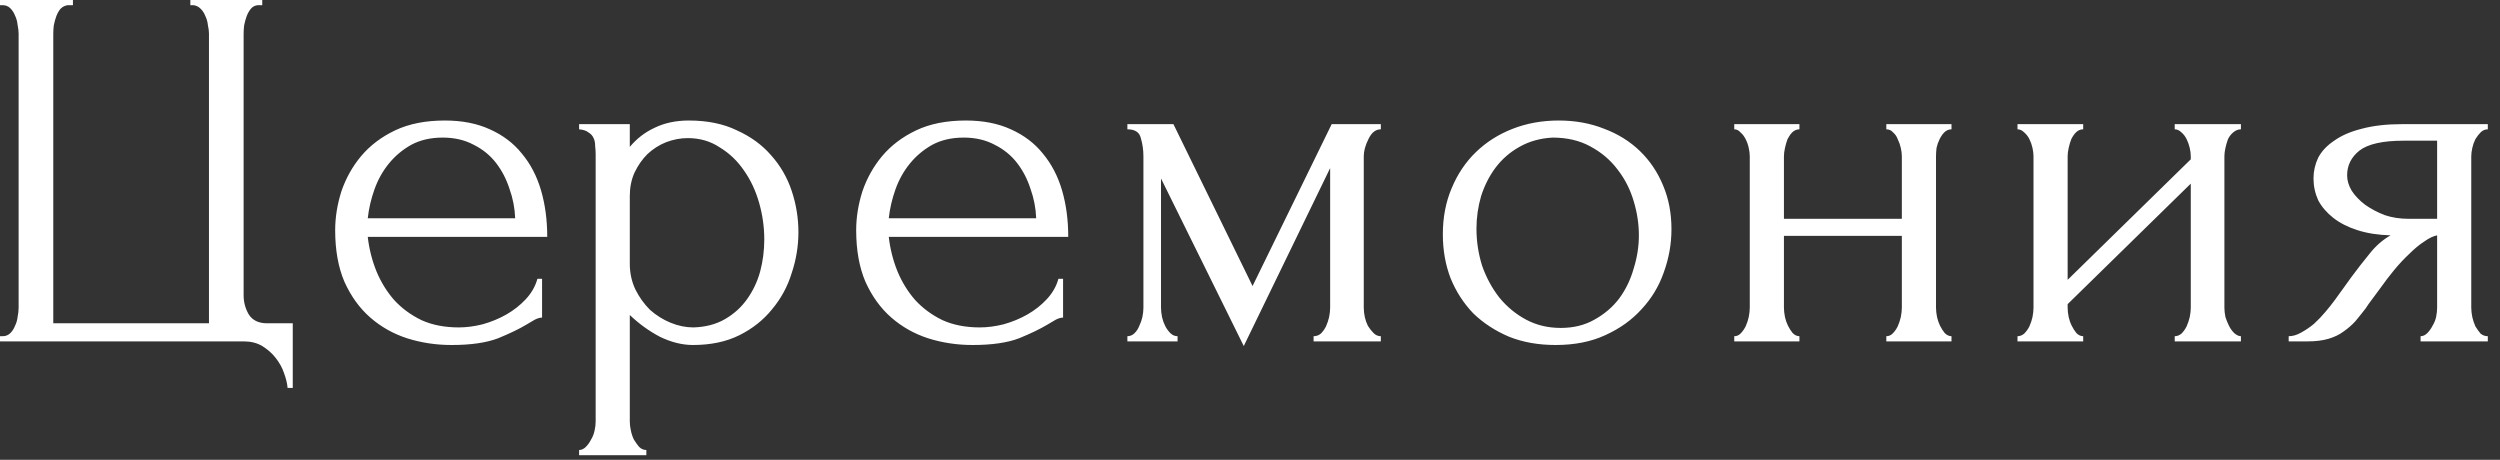 <?xml version="1.0" encoding="UTF-8"?> <svg xmlns="http://www.w3.org/2000/svg" width="87" height="16" viewBox="0 0 87 16" fill="none"><rect x="0" y="0" width="87" height="16" fill="#333333" stroke="none"/><path d="M-8.36775e-05 11.7H0.09C0.198 11.7 0.288 11.664 0.36 11.592C0.432 11.52 0.486 11.436 0.522 11.34C0.57 11.244 0.6 11.142 0.612 11.034C0.636 10.914 0.648 10.806 0.648 10.71V1.17C0.648 1.086 0.636 0.984 0.612 0.864C0.6 0.744 0.57 0.636 0.522 0.54C0.486 0.444 0.432 0.36 0.36 0.288C0.288 0.216 0.198 0.18 0.09 0.18H-8.36775e-05V4.41074e-06H2.538V0.18H2.358C2.262 0.192 2.178 0.234 2.106 0.306C2.046 0.378 1.998 0.462 1.962 0.558C1.926 0.654 1.896 0.762 1.872 0.882C1.86 0.99 1.854 1.086 1.854 1.17V11.25H7.272V1.17C7.272 1.086 7.26 0.99 7.236 0.882C7.224 0.762 7.194 0.654 7.146 0.558C7.11 0.462 7.056 0.378 6.984 0.306C6.912 0.234 6.828 0.192 6.732 0.18H6.624V4.41074e-06H9.126V0.18H8.964C8.868 0.192 8.79 0.234 8.73 0.306C8.67 0.378 8.622 0.462 8.586 0.558C8.55 0.654 8.52 0.762 8.496 0.882C8.484 0.99 8.478 1.086 8.478 1.17V10.278C8.478 10.518 8.538 10.74 8.658 10.944C8.79 11.148 9 11.25 9.288 11.25H10.188V13.5H10.008C9.996 13.344 9.954 13.17 9.882 12.978C9.822 12.798 9.726 12.624 9.594 12.456C9.474 12.3 9.318 12.162 9.126 12.042C8.946 11.934 8.73 11.88 8.478 11.88H-8.36775e-05V11.7ZM12.798 8.244C12.846 8.664 12.948 9.066 13.104 9.45C13.26 9.822 13.464 10.152 13.716 10.44C13.98 10.728 14.298 10.962 14.67 11.142C15.042 11.31 15.474 11.394 15.966 11.394C16.23 11.394 16.506 11.358 16.794 11.286C17.094 11.202 17.37 11.088 17.622 10.944C17.874 10.8 18.096 10.626 18.288 10.422C18.492 10.206 18.63 9.966 18.702 9.702H18.864V11.052C18.792 11.052 18.708 11.076 18.612 11.124C18.528 11.172 18.426 11.232 18.306 11.304C18.066 11.448 17.742 11.604 17.334 11.772C16.926 11.928 16.386 12.006 15.714 12.006C15.174 12.006 14.658 11.928 14.166 11.772C13.686 11.616 13.26 11.376 12.888 11.052C12.516 10.728 12.216 10.314 11.988 9.81C11.772 9.306 11.664 8.706 11.664 8.01C11.664 7.566 11.736 7.116 11.88 6.66C12.036 6.204 12.264 5.796 12.564 5.436C12.876 5.064 13.272 4.764 13.752 4.536C14.232 4.308 14.808 4.194 15.48 4.194C16.08 4.194 16.602 4.296 17.046 4.5C17.502 4.704 17.874 4.986 18.162 5.346C18.462 5.706 18.684 6.132 18.828 6.624C18.972 7.116 19.044 7.656 19.044 8.244H12.798ZM15.408 4.788C14.988 4.788 14.622 4.872 14.31 5.04C14.01 5.208 13.752 5.424 13.536 5.688C13.32 5.952 13.152 6.252 13.032 6.588C12.912 6.924 12.834 7.26 12.798 7.596H17.928C17.916 7.248 17.85 6.906 17.73 6.57C17.622 6.234 17.466 5.934 17.262 5.67C17.058 5.406 16.8 5.196 16.488 5.04C16.176 4.872 15.816 4.788 15.408 4.788ZM23.969 4.194C24.617 4.194 25.175 4.308 25.643 4.536C26.123 4.752 26.519 5.04 26.831 5.4C27.155 5.76 27.395 6.174 27.551 6.642C27.707 7.11 27.785 7.59 27.785 8.082C27.785 8.562 27.707 9.036 27.551 9.504C27.407 9.972 27.179 10.392 26.867 10.764C26.567 11.136 26.189 11.436 25.733 11.664C25.277 11.892 24.737 12.006 24.113 12.006C23.741 12.006 23.357 11.91 22.961 11.718C22.577 11.514 22.229 11.262 21.917 10.962V14.67C21.917 14.766 21.929 14.868 21.953 14.976C21.977 15.096 22.013 15.204 22.061 15.3C22.121 15.396 22.181 15.48 22.241 15.552C22.313 15.624 22.397 15.66 22.493 15.66V15.84H20.153V15.66C20.237 15.66 20.315 15.624 20.387 15.552C20.459 15.48 20.519 15.396 20.567 15.3C20.627 15.204 20.669 15.096 20.693 14.976C20.717 14.868 20.729 14.766 20.729 14.67V5.382C20.729 5.274 20.723 5.172 20.711 5.076C20.711 4.968 20.693 4.878 20.657 4.806C20.621 4.722 20.561 4.656 20.477 4.608C20.405 4.548 20.297 4.512 20.153 4.5V4.32H21.917V5.112C22.157 4.824 22.445 4.602 22.781 4.446C23.129 4.278 23.525 4.194 23.969 4.194ZM24.131 11.394C24.551 11.382 24.917 11.286 25.229 11.106C25.541 10.926 25.799 10.692 26.003 10.404C26.207 10.116 26.357 9.798 26.453 9.45C26.549 9.09 26.597 8.718 26.597 8.334C26.597 7.902 26.537 7.476 26.417 7.056C26.297 6.636 26.123 6.264 25.895 5.94C25.667 5.604 25.385 5.334 25.049 5.13C24.725 4.914 24.353 4.806 23.933 4.806C23.681 4.806 23.429 4.854 23.177 4.95C22.937 5.046 22.721 5.184 22.529 5.364C22.349 5.544 22.199 5.76 22.079 6.012C21.971 6.252 21.917 6.522 21.917 6.822V9.18C21.917 9.504 21.983 9.804 22.115 10.08C22.247 10.344 22.415 10.578 22.619 10.782C22.835 10.974 23.075 11.124 23.339 11.232C23.603 11.34 23.867 11.394 24.131 11.394ZM30.929 8.244C30.977 8.664 31.079 9.066 31.235 9.45C31.391 9.822 31.595 10.152 31.847 10.44C32.111 10.728 32.429 10.962 32.801 11.142C33.173 11.31 33.605 11.394 34.097 11.394C34.361 11.394 34.637 11.358 34.925 11.286C35.225 11.202 35.501 11.088 35.753 10.944C36.005 10.8 36.227 10.626 36.419 10.422C36.623 10.206 36.761 9.966 36.833 9.702H36.995V11.052C36.923 11.052 36.839 11.076 36.743 11.124C36.659 11.172 36.557 11.232 36.437 11.304C36.197 11.448 35.873 11.604 35.465 11.772C35.057 11.928 34.517 12.006 33.845 12.006C33.305 12.006 32.789 11.928 32.297 11.772C31.817 11.616 31.391 11.376 31.019 11.052C30.647 10.728 30.347 10.314 30.119 9.81C29.903 9.306 29.795 8.706 29.795 8.01C29.795 7.566 29.867 7.116 30.011 6.66C30.167 6.204 30.395 5.796 30.695 5.436C31.007 5.064 31.403 4.764 31.883 4.536C32.363 4.308 32.939 4.194 33.611 4.194C34.211 4.194 34.733 4.296 35.177 4.5C35.633 4.704 36.005 4.986 36.293 5.346C36.593 5.706 36.815 6.132 36.959 6.624C37.103 7.116 37.175 7.656 37.175 8.244H30.929ZM33.539 4.788C33.119 4.788 32.753 4.872 32.441 5.04C32.141 5.208 31.883 5.424 31.667 5.688C31.451 5.952 31.283 6.252 31.163 6.588C31.043 6.924 30.965 7.26 30.929 7.596H36.059C36.047 7.248 35.981 6.906 35.861 6.57C35.753 6.234 35.597 5.934 35.393 5.67C35.189 5.406 34.931 5.196 34.619 5.04C34.307 4.872 33.947 4.788 33.539 4.788ZM47.459 10.71C47.459 10.806 47.471 10.914 47.495 11.034C47.519 11.142 47.555 11.244 47.603 11.34C47.663 11.436 47.729 11.52 47.801 11.592C47.873 11.664 47.957 11.7 48.053 11.7V11.88H45.713V11.7C45.809 11.7 45.893 11.67 45.965 11.61C46.037 11.538 46.097 11.454 46.145 11.358C46.193 11.25 46.229 11.142 46.253 11.034C46.277 10.914 46.289 10.806 46.289 10.71V5.85L43.283 12.042L40.403 6.21V10.71C40.403 10.806 40.415 10.914 40.439 11.034C40.463 11.142 40.499 11.244 40.547 11.34C40.595 11.436 40.655 11.52 40.727 11.592C40.799 11.664 40.883 11.7 40.979 11.7V11.88H39.233V11.7C39.329 11.7 39.413 11.664 39.485 11.592C39.557 11.52 39.611 11.436 39.647 11.34C39.695 11.244 39.731 11.142 39.755 11.034C39.779 10.914 39.791 10.806 39.791 10.71V5.436C39.791 5.22 39.761 5.01 39.701 4.806C39.653 4.602 39.497 4.5 39.233 4.5V4.32H40.835L43.589 9.954L46.343 4.32H48.053V4.5C47.873 4.5 47.729 4.614 47.621 4.842C47.513 5.058 47.459 5.256 47.459 5.436V10.71ZM54.135 12.006C53.535 12.006 52.995 11.91 52.515 11.718C52.035 11.514 51.621 11.244 51.273 10.908C50.937 10.56 50.673 10.152 50.481 9.684C50.301 9.216 50.211 8.706 50.211 8.154C50.211 7.566 50.313 7.032 50.517 6.552C50.721 6.06 51.003 5.64 51.363 5.292C51.723 4.944 52.149 4.674 52.641 4.482C53.133 4.29 53.667 4.194 54.243 4.194C54.819 4.194 55.347 4.29 55.827 4.482C56.307 4.662 56.721 4.92 57.069 5.256C57.417 5.592 57.687 5.994 57.879 6.462C58.071 6.918 58.167 7.422 58.167 7.974C58.167 8.49 58.077 8.994 57.897 9.486C57.729 9.966 57.471 10.392 57.123 10.764C56.787 11.136 56.367 11.436 55.863 11.664C55.371 11.892 54.795 12.006 54.135 12.006ZM54.027 4.788C53.595 4.812 53.211 4.92 52.875 5.112C52.551 5.292 52.275 5.532 52.047 5.832C51.831 6.12 51.663 6.45 51.543 6.822C51.435 7.194 51.381 7.572 51.381 7.956C51.381 8.4 51.447 8.832 51.579 9.252C51.723 9.66 51.921 10.026 52.173 10.35C52.437 10.674 52.749 10.932 53.109 11.124C53.469 11.316 53.871 11.412 54.315 11.412C54.759 11.412 55.149 11.316 55.485 11.124C55.833 10.932 56.121 10.686 56.349 10.386C56.577 10.074 56.745 9.726 56.853 9.342C56.973 8.958 57.033 8.574 57.033 8.19C57.033 7.794 56.973 7.398 56.853 7.002C56.733 6.594 56.547 6.228 56.295 5.904C56.043 5.568 55.725 5.298 55.341 5.094C54.969 4.89 54.531 4.788 54.027 4.788ZM62.081 10.71C62.081 10.806 62.093 10.914 62.117 11.034C62.141 11.142 62.176 11.244 62.224 11.34C62.273 11.436 62.327 11.52 62.386 11.592C62.459 11.664 62.536 11.7 62.62 11.7V11.88H60.352V11.7C60.437 11.7 60.508 11.67 60.569 11.61C60.641 11.538 60.7 11.454 60.748 11.358C60.797 11.25 60.833 11.142 60.856 11.034C60.88 10.914 60.892 10.806 60.892 10.71V5.436C60.892 5.352 60.88 5.256 60.856 5.148C60.833 5.04 60.797 4.938 60.748 4.842C60.7 4.746 60.641 4.668 60.569 4.608C60.508 4.536 60.437 4.5 60.352 4.5V4.32H62.62V4.5C62.525 4.5 62.441 4.536 62.368 4.608C62.309 4.668 62.255 4.746 62.206 4.842C62.17 4.938 62.141 5.04 62.117 5.148C62.093 5.256 62.081 5.352 62.081 5.436V7.614H66.184V5.436C66.184 5.352 66.172 5.256 66.148 5.148C66.124 5.04 66.088 4.938 66.04 4.842C66.004 4.746 65.951 4.668 65.879 4.608C65.819 4.536 65.74 4.5 65.644 4.5V4.32H67.912V4.5C67.817 4.5 67.733 4.536 67.66 4.608C67.6 4.668 67.546 4.746 67.499 4.842C67.451 4.938 67.415 5.04 67.391 5.148C67.379 5.256 67.373 5.352 67.373 5.436V10.71C67.373 10.806 67.385 10.914 67.409 11.034C67.433 11.142 67.469 11.244 67.516 11.34C67.564 11.436 67.618 11.52 67.678 11.592C67.751 11.664 67.829 11.7 67.912 11.7V11.88H65.644V11.7C65.728 11.7 65.8 11.67 65.861 11.61C65.933 11.538 65.993 11.454 66.04 11.358C66.088 11.25 66.124 11.142 66.148 11.034C66.172 10.914 66.184 10.806 66.184 10.71V8.208H62.081V10.71ZM77.409 10.71C77.409 10.806 77.421 10.914 77.445 11.034C77.481 11.142 77.522 11.244 77.57 11.34C77.618 11.436 77.678 11.52 77.751 11.592C77.835 11.664 77.912 11.7 77.984 11.7V11.88H75.68V11.7C75.764 11.7 75.843 11.67 75.915 11.61C75.987 11.538 76.046 11.454 76.094 11.358C76.142 11.25 76.178 11.142 76.203 11.034C76.227 10.914 76.239 10.806 76.239 10.71V6.39L71.954 10.584V10.71C71.954 10.806 71.966 10.914 71.99 11.034C72.014 11.142 72.05 11.244 72.099 11.34C72.147 11.436 72.201 11.52 72.26 11.592C72.332 11.664 72.41 11.7 72.495 11.7V11.88H70.209V11.7C70.293 11.7 70.371 11.67 70.442 11.61C70.514 11.538 70.575 11.454 70.623 11.358C70.671 11.25 70.707 11.142 70.731 11.034C70.754 10.914 70.766 10.806 70.766 10.71V5.436C70.766 5.352 70.754 5.256 70.731 5.148C70.707 5.04 70.671 4.938 70.623 4.842C70.575 4.746 70.514 4.668 70.442 4.608C70.371 4.536 70.293 4.5 70.209 4.5V4.32H72.495V4.5C72.398 4.5 72.314 4.536 72.243 4.608C72.183 4.668 72.129 4.746 72.081 4.842C72.044 4.938 72.014 5.04 71.99 5.148C71.966 5.256 71.954 5.352 71.954 5.436V9.738L76.239 5.544V5.436C76.239 5.352 76.227 5.256 76.203 5.148C76.178 5.04 76.142 4.938 76.094 4.842C76.046 4.746 75.987 4.668 75.915 4.608C75.843 4.536 75.764 4.5 75.68 4.5V4.32H77.984V4.5C77.888 4.5 77.799 4.536 77.715 4.608C77.642 4.668 77.582 4.746 77.534 4.842C77.499 4.938 77.469 5.04 77.445 5.148C77.421 5.256 77.409 5.352 77.409 5.436V10.71ZM86 10.71C86 10.806 86.012 10.914 86.036 11.034C86.06 11.142 86.096 11.25 86.144 11.358C86.204 11.454 86.264 11.538 86.324 11.61C86.396 11.67 86.48 11.7 86.576 11.7V11.88H84.236V11.7C84.32 11.7 84.398 11.664 84.47 11.592C84.542 11.52 84.602 11.436 84.65 11.34C84.71 11.244 84.752 11.142 84.776 11.034C84.8 10.914 84.812 10.806 84.812 10.71V8.19C84.68 8.214 84.53 8.286 84.362 8.406C84.194 8.514 84.02 8.658 83.84 8.838C83.66 9.006 83.486 9.192 83.318 9.396C83.15 9.6 82.994 9.804 82.85 10.008C82.73 10.176 82.628 10.314 82.544 10.422C82.46 10.53 82.388 10.632 82.328 10.728C82.208 10.884 82.088 11.034 81.968 11.178C81.848 11.31 81.71 11.43 81.554 11.538C81.41 11.646 81.236 11.73 81.032 11.79C80.828 11.85 80.588 11.88 80.312 11.88H79.646V11.7C79.79 11.7 79.934 11.658 80.078 11.574C80.234 11.49 80.384 11.388 80.528 11.268C80.672 11.136 80.804 10.998 80.924 10.854C81.056 10.698 81.17 10.554 81.266 10.422L81.824 9.648C82.028 9.372 82.238 9.102 82.454 8.838C82.67 8.562 82.916 8.346 83.192 8.19C82.76 8.178 82.376 8.118 82.04 8.01C81.704 7.902 81.422 7.758 81.194 7.578C80.966 7.398 80.792 7.194 80.672 6.966C80.564 6.726 80.51 6.474 80.51 6.21C80.51 5.958 80.564 5.718 80.672 5.49C80.792 5.262 80.978 5.064 81.23 4.896C81.482 4.716 81.8 4.578 82.184 4.482C82.58 4.374 83.054 4.32 83.606 4.32H86.576V4.5C86.48 4.5 86.396 4.536 86.324 4.608C86.264 4.668 86.204 4.746 86.144 4.842C86.096 4.938 86.06 5.04 86.036 5.148C86.012 5.256 86 5.352 86 5.436V10.71ZM81.68 6.102C81.68 6.282 81.734 6.462 81.842 6.642C81.962 6.822 82.118 6.984 82.31 7.128C82.514 7.272 82.742 7.392 82.994 7.488C83.246 7.572 83.516 7.614 83.804 7.614H84.812V4.896H83.642C82.922 4.896 82.412 5.01 82.112 5.238C81.824 5.466 81.68 5.754 81.68 6.102Z" fill="white"></path></svg> 